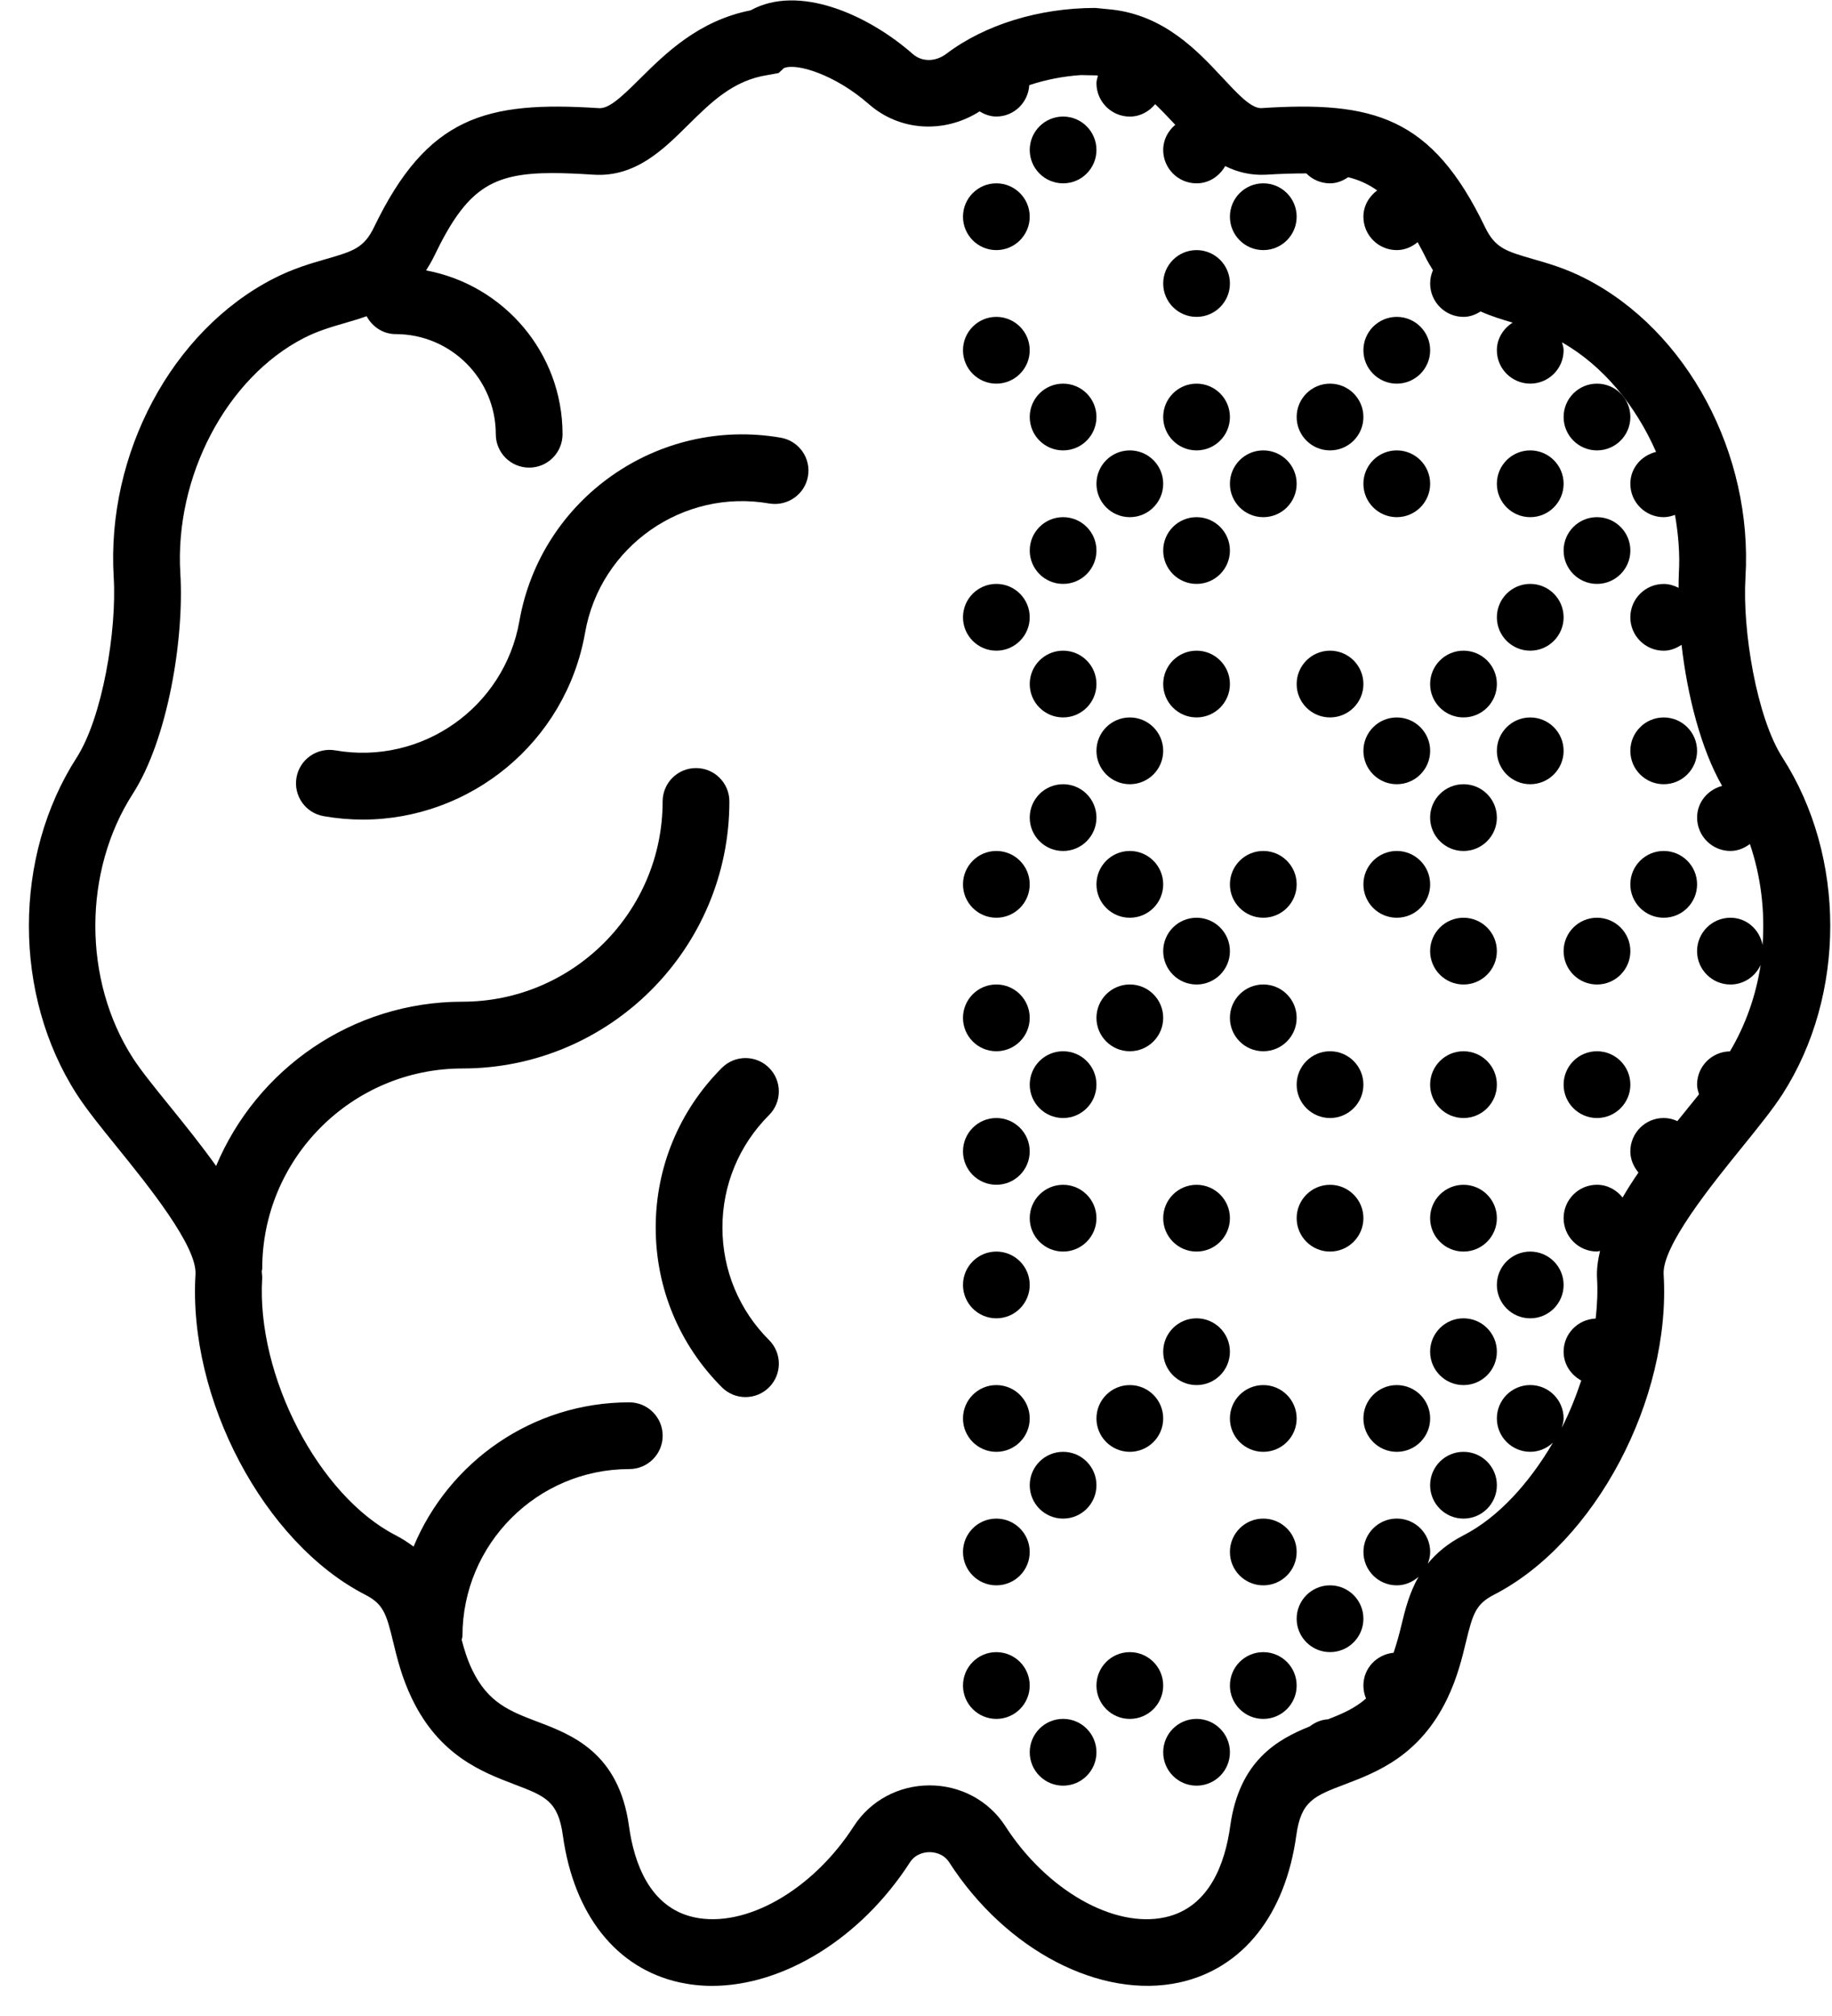 <?xml version="1.0" encoding="UTF-8"?> <svg xmlns="http://www.w3.org/2000/svg" width="60" height="66" viewBox="0 0 60 66" fill="none"><path d="M25.188 34.959C24.761 34.532 24.07 34.532 23.643 34.959C22.245 36.357 21.475 38.215 21.475 40.188C21.475 42.162 22.245 44.02 23.643 45.418C23.856 45.631 24.136 45.738 24.415 45.738C24.695 45.738 24.975 45.631 25.188 45.418C25.615 44.99 25.615 44.3 25.188 43.872C24.203 42.888 23.66 41.578 23.66 40.188C23.66 38.798 24.203 37.489 25.188 36.504C25.614 36.077 25.614 35.385 25.188 34.959Z" fill="black"></path><path d="M25.574 14.33C21.553 13.633 17.715 16.32 17.01 20.336C16.512 23.166 13.806 25.061 10.977 24.565C10.379 24.466 9.816 24.859 9.711 25.454C9.606 26.048 10.004 26.616 10.598 26.719C11.03 26.795 11.459 26.832 11.882 26.832C15.403 26.832 18.531 24.301 19.162 20.714C19.658 17.885 22.368 15.99 25.196 16.484C25.791 16.581 26.357 16.189 26.461 15.595C26.566 15.001 26.168 14.435 25.574 14.33Z" fill="black"></path><path d="M58.379 24.803C57.533 23.488 57.061 20.638 57.166 18.903C57.412 14.852 55.259 10.829 51.932 9.123C51.291 8.792 50.714 8.626 50.204 8.48C49.329 8.227 48.967 8.123 48.636 7.435C46.892 3.811 44.969 3.302 41.302 3.54C40.962 3.547 40.502 3.038 40.031 2.535C39.221 1.668 38.139 0.511 36.424 0.314L35.872 0.26C34.034 0.26 32.256 0.807 30.994 1.761C30.637 2.03 30.196 2.032 29.894 1.768C28.396 0.453 26.138 -0.521 24.585 0.338C22.882 0.674 21.792 1.753 20.986 2.551C20.349 3.182 19.933 3.583 19.586 3.539C15.924 3.304 13.998 3.811 12.252 7.434C11.922 8.121 11.56 8.226 10.685 8.479C10.177 8.625 9.6 8.791 8.957 9.121C5.631 10.829 3.479 14.851 3.724 18.902C3.829 20.638 3.356 23.487 2.511 24.802C0.425 28.046 0.425 32.576 2.511 35.819C2.833 36.32 3.305 36.903 3.852 37.578C4.826 38.782 6.459 40.796 6.403 41.719C6.155 45.801 8.647 50.506 11.957 52.206C12.553 52.512 12.653 52.821 12.878 53.757C13.003 54.275 13.158 54.919 13.493 55.612C14.392 57.482 15.803 58.017 16.832 58.411C17.855 58.799 18.278 58.96 18.433 60.082C18.793 62.686 20.186 64.442 22.255 64.9C22.601 64.975 22.959 65.014 23.32 65.014C25.651 65.014 28.192 63.467 29.802 60.969C29.996 60.67 30.317 60.636 30.445 60.636C30.573 60.636 30.894 60.669 31.087 60.969C32.947 63.855 36.051 65.465 38.635 64.901C40.704 64.443 42.097 62.687 42.456 60.083C42.611 58.962 43.034 58.8 44.057 58.412C45.087 58.02 46.498 57.483 47.398 55.613C47.731 54.92 47.886 54.275 48.011 53.758C48.237 52.823 48.337 52.513 48.932 52.207C52.242 50.507 54.733 45.804 54.486 41.72C54.43 40.797 56.063 38.782 57.038 37.579C57.584 36.904 58.056 36.321 58.379 35.821C60.464 32.577 60.464 28.047 58.379 24.803ZM57.726 30.937C57.629 30.433 57.206 30.045 56.674 30.045C56.071 30.045 55.581 30.535 55.581 31.138C55.581 31.741 56.071 32.231 56.674 32.231C57.115 32.231 57.492 31.966 57.663 31.589C57.51 32.591 57.172 33.555 56.658 34.42C56.062 34.428 55.581 34.911 55.581 35.509C55.581 35.622 55.614 35.723 55.645 35.825C55.545 35.949 55.444 36.074 55.34 36.202C55.206 36.366 55.071 36.534 54.936 36.703C54.799 36.64 54.649 36.601 54.488 36.601C53.885 36.601 53.395 37.09 53.395 37.694C53.395 37.96 53.503 38.196 53.661 38.387C53.473 38.66 53.3 38.932 53.141 39.204C52.941 38.956 52.647 38.787 52.303 38.787C51.699 38.787 51.21 39.276 51.21 39.879C51.21 40.483 51.699 40.972 52.303 40.972C52.338 40.972 52.368 40.955 52.402 40.953C52.332 41.259 52.287 41.56 52.305 41.852C52.331 42.279 52.31 42.721 52.26 43.167C51.678 43.191 51.21 43.663 51.21 44.251C51.21 44.665 51.449 45.011 51.788 45.197C51.61 45.726 51.404 46.247 51.149 46.742C51.178 46.643 51.21 46.546 51.21 46.437C51.21 45.833 50.72 45.344 50.117 45.344C49.514 45.344 49.024 45.833 49.024 46.437C49.024 47.04 49.514 47.529 50.117 47.529C50.407 47.529 50.666 47.412 50.861 47.229C50.082 48.561 49.063 49.682 47.936 50.261C47.411 50.53 47.041 50.849 46.762 51.19C46.807 51.07 46.84 50.943 46.84 50.808C46.84 50.205 46.35 49.715 45.747 49.715C45.144 49.715 44.654 50.205 44.654 50.808C44.654 51.411 45.144 51.901 45.747 51.901C46.023 51.901 46.269 51.789 46.461 51.62C46.154 52.15 46.016 52.715 45.888 53.245C45.82 53.527 45.739 53.816 45.642 54.108C45.09 54.163 44.653 54.613 44.653 55.18C44.653 55.331 44.683 55.475 44.739 55.606C44.381 55.922 43.964 56.105 43.496 56.286C43.269 56.3 43.068 56.387 42.899 56.518C41.837 56.945 40.587 57.642 40.291 59.784C40.128 60.967 39.627 62.444 38.163 62.767C36.485 63.139 34.278 61.885 32.925 59.784C32.387 58.95 31.46 58.45 30.446 58.45C29.432 58.45 28.505 58.95 27.965 59.784C26.613 61.885 24.412 63.137 22.728 62.767C21.265 62.443 20.763 60.967 20.6 59.784C20.268 57.38 18.733 56.795 17.611 56.369C16.703 56.024 15.985 55.751 15.464 54.666C15.305 54.336 15.206 54.009 15.121 53.686C15.126 53.643 15.146 53.604 15.146 53.56C15.146 50.547 17.597 48.095 20.61 48.095C21.213 48.095 21.703 47.607 21.703 47.003C21.703 46.398 21.213 45.91 20.61 45.91C17.429 45.91 14.697 47.864 13.545 50.633C13.371 50.503 13.181 50.377 12.957 50.261C10.436 48.968 8.394 45.038 8.587 41.852C8.591 41.774 8.575 41.695 8.573 41.616C8.575 41.589 8.588 41.566 8.588 41.537C8.588 37.921 11.529 34.98 15.145 34.98C19.965 34.98 23.888 31.058 23.888 26.238C23.888 25.633 23.398 25.145 22.795 25.145C22.192 25.145 21.702 25.633 21.702 26.238C21.702 29.854 18.761 32.794 15.145 32.794C11.517 32.794 8.399 35.017 7.078 38.172C6.6 37.501 6.065 36.836 5.551 36.202C5.066 35.603 4.608 35.038 4.351 34.637C2.713 32.091 2.713 28.531 4.351 25.984C5.491 24.211 6.037 20.924 5.906 18.769C5.715 15.607 7.417 12.368 9.956 11.065C10.41 10.832 10.859 10.703 11.292 10.577C11.525 10.509 11.766 10.438 12.007 10.352C12.192 10.695 12.542 10.938 12.959 10.938C14.767 10.938 16.238 12.409 16.238 14.216C16.238 14.821 16.727 15.309 17.331 15.309C17.934 15.309 18.424 14.821 18.424 14.216C18.424 11.544 16.492 9.324 13.955 8.853C14.048 8.707 14.137 8.554 14.222 8.38C15.275 6.191 16.085 5.666 18.098 5.666C18.496 5.666 18.942 5.687 19.445 5.719C20.807 5.804 21.717 4.902 22.524 4.103C23.29 3.346 24.012 2.629 25.141 2.457L25.501 2.391L25.673 2.231C26.075 2.051 27.352 2.441 28.454 3.408C29.472 4.301 30.929 4.38 32.084 3.647C32.247 3.745 32.427 3.815 32.63 3.815C33.211 3.815 33.673 3.359 33.71 2.788C34.235 2.612 34.809 2.498 35.398 2.458L35.909 2.468C35.926 2.468 35.941 2.476 35.958 2.476C35.941 2.559 35.91 2.636 35.91 2.724C35.91 3.327 36.4 3.817 37.003 3.817C37.342 3.817 37.633 3.653 37.833 3.41C38.025 3.594 38.221 3.798 38.436 4.027C38.454 4.046 38.473 4.066 38.491 4.086C38.254 4.286 38.096 4.575 38.096 4.91C38.096 5.513 38.585 6.002 39.189 6.002C39.596 6.002 39.938 5.769 40.126 5.437C40.516 5.631 40.95 5.743 41.444 5.72C41.952 5.689 42.383 5.676 42.783 5.677C42.981 5.878 43.255 6.002 43.56 6.002C43.784 6.002 43.981 5.918 44.154 5.802C44.514 5.889 44.821 6.034 45.104 6.234C44.837 6.433 44.653 6.737 44.653 7.095C44.653 7.699 45.142 8.188 45.746 8.188C46.009 8.188 46.241 8.083 46.429 7.928C46.508 8.079 46.586 8.212 46.668 8.382C46.75 8.552 46.84 8.703 46.93 8.846C46.872 8.979 46.839 9.126 46.839 9.281C46.839 9.884 47.328 10.374 47.931 10.374C48.141 10.374 48.326 10.3 48.492 10.197C48.843 10.354 49.198 10.462 49.541 10.562C49.237 10.756 49.024 11.08 49.024 11.467C49.024 12.07 49.514 12.559 50.117 12.559C50.72 12.559 51.21 12.07 51.21 11.467C51.21 11.375 51.179 11.292 51.157 11.207C52.492 11.968 53.567 13.264 54.238 14.795C53.758 14.911 53.395 15.323 53.395 15.838C53.395 16.441 53.885 16.931 54.488 16.931C54.62 16.931 54.741 16.898 54.858 16.857C54.966 17.488 55.024 18.13 54.984 18.771C54.976 18.92 54.978 19.086 54.975 19.244C54.826 19.169 54.665 19.118 54.488 19.118C53.885 19.118 53.395 19.607 53.395 20.21C53.395 20.814 53.885 21.303 54.488 21.303C54.708 21.303 54.901 21.222 55.073 21.11C55.261 22.768 55.709 24.522 56.401 25.729C55.933 25.854 55.582 26.26 55.582 26.766C55.582 27.37 56.072 27.859 56.675 27.859C56.918 27.859 57.13 27.765 57.311 27.632C57.671 28.688 57.808 29.818 57.726 30.937Z" fill="black"></path><path d="M39.188 58.459C39.792 58.459 40.281 57.97 40.281 57.366C40.281 56.763 39.792 56.273 39.188 56.273C38.585 56.273 38.096 56.763 38.096 57.366C38.096 57.97 38.585 58.459 39.188 58.459Z" fill="black"></path><path d="M34.818 58.459C35.421 58.459 35.91 57.97 35.91 57.366C35.91 56.763 35.421 56.273 34.818 56.273C34.214 56.273 33.725 56.763 33.725 57.366C33.725 57.97 34.214 58.459 34.818 58.459Z" fill="black"></path><path d="M37.003 56.274C37.607 56.274 38.096 55.784 38.096 55.181C38.096 54.577 37.607 54.088 37.003 54.088C36.399 54.088 35.91 54.577 35.91 55.181C35.91 55.784 36.399 56.274 37.003 56.274Z" fill="black"></path><path d="M41.374 56.274C41.978 56.274 42.467 55.784 42.467 55.181C42.467 54.577 41.978 54.088 41.374 54.088C40.77 54.088 40.281 54.577 40.281 55.181C40.281 55.784 40.77 56.274 41.374 56.274Z" fill="black"></path><path d="M32.631 56.274C33.235 56.274 33.724 55.784 33.724 55.181C33.724 54.577 33.235 54.088 32.631 54.088C32.028 54.088 31.539 54.577 31.539 55.181C31.539 55.784 32.028 56.274 32.631 56.274Z" fill="black"></path><path d="M41.374 51.901C41.978 51.901 42.467 51.412 42.467 50.809C42.467 50.205 41.978 49.716 41.374 49.716C40.77 49.716 40.281 50.205 40.281 50.809C40.281 51.412 40.77 51.901 41.374 51.901Z" fill="black"></path><path d="M32.631 51.901C33.235 51.901 33.724 51.412 33.724 50.809C33.724 50.205 33.235 49.716 32.631 49.716C32.028 49.716 31.539 50.205 31.539 50.809C31.539 51.412 32.028 51.901 32.631 51.901Z" fill="black"></path><path d="M34.818 49.716C35.421 49.716 35.91 49.227 35.91 48.623C35.91 48.02 35.421 47.53 34.818 47.53C34.214 47.53 33.725 48.02 33.725 48.623C33.725 49.227 34.214 49.716 34.818 49.716Z" fill="black"></path><path d="M37.003 47.53C37.607 47.53 38.096 47.041 38.096 46.438C38.096 45.834 37.607 45.345 37.003 45.345C36.399 45.345 35.91 45.834 35.91 46.438C35.91 47.041 36.399 47.53 37.003 47.53Z" fill="black"></path><path d="M41.374 47.53C41.978 47.53 42.467 47.041 42.467 46.438C42.467 45.834 41.978 45.345 41.374 45.345C40.77 45.345 40.281 45.834 40.281 46.438C40.281 47.041 40.77 47.53 41.374 47.53Z" fill="black"></path><path d="M32.631 47.53C33.235 47.53 33.724 47.041 33.724 46.438C33.724 45.834 33.235 45.345 32.631 45.345C32.028 45.345 31.539 45.834 31.539 46.438C31.539 47.041 32.028 47.53 32.631 47.53Z" fill="black"></path><path d="M39.188 45.345C39.792 45.345 40.281 44.856 40.281 44.252C40.281 43.648 39.792 43.159 39.188 43.159C38.585 43.159 38.096 43.648 38.096 44.252C38.096 44.856 38.585 45.345 39.188 45.345Z" fill="black"></path><path d="M32.631 43.159C33.235 43.159 33.724 42.67 33.724 42.066C33.724 41.463 33.235 40.974 32.631 40.974C32.028 40.974 31.539 41.463 31.539 42.066C31.539 42.67 32.028 43.159 32.631 43.159Z" fill="black"></path><path d="M39.188 40.974C39.792 40.974 40.281 40.484 40.281 39.881C40.281 39.277 39.792 38.788 39.188 38.788C38.585 38.788 38.096 39.277 38.096 39.881C38.096 40.484 38.585 40.974 39.188 40.974Z" fill="black"></path><path d="M34.818 40.974C35.421 40.974 35.91 40.484 35.91 39.881C35.91 39.277 35.421 38.788 34.818 38.788C34.214 38.788 33.725 39.277 33.725 39.881C33.725 40.484 34.214 40.974 34.818 40.974Z" fill="black"></path><path d="M32.631 38.787C33.235 38.787 33.724 38.298 33.724 37.694C33.724 37.091 33.235 36.602 32.631 36.602C32.028 36.602 31.539 37.091 31.539 37.694C31.539 38.298 32.028 38.787 32.631 38.787Z" fill="black"></path><path d="M34.818 36.602C35.421 36.602 35.91 36.112 35.91 35.509C35.91 34.905 35.421 34.416 34.818 34.416C34.214 34.416 33.725 34.905 33.725 35.509C33.725 36.112 34.214 36.602 34.818 36.602Z" fill="black"></path><path d="M37.003 34.416C37.607 34.416 38.096 33.927 38.096 33.323C38.096 32.72 37.607 32.23 37.003 32.23C36.399 32.23 35.91 32.72 35.91 33.323C35.91 33.927 36.399 34.416 37.003 34.416Z" fill="black"></path><path d="M41.374 34.416C41.978 34.416 42.467 33.927 42.467 33.323C42.467 32.72 41.978 32.23 41.374 32.23C40.77 32.23 40.281 32.72 40.281 33.323C40.281 33.927 40.77 34.416 41.374 34.416Z" fill="black"></path><path d="M32.631 34.416C33.235 34.416 33.724 33.927 33.724 33.323C33.724 32.72 33.235 32.23 32.631 32.23C32.028 32.23 31.539 32.72 31.539 33.323C31.539 33.927 32.028 34.416 32.631 34.416Z" fill="black"></path><path d="M39.188 32.231C39.792 32.231 40.281 31.741 40.281 31.138C40.281 30.534 39.792 30.045 39.188 30.045C38.585 30.045 38.096 30.534 38.096 31.138C38.096 31.741 38.585 32.231 39.188 32.231Z" fill="black"></path><path d="M37.003 30.045C37.607 30.045 38.096 29.556 38.096 28.952C38.096 28.349 37.607 27.859 37.003 27.859C36.399 27.859 35.91 28.349 35.91 28.952C35.91 29.556 36.399 30.045 37.003 30.045Z" fill="black"></path><path d="M41.374 30.045C41.978 30.045 42.467 29.556 42.467 28.952C42.467 28.349 41.978 27.859 41.374 27.859C40.77 27.859 40.281 28.349 40.281 28.952C40.281 29.556 40.77 30.045 41.374 30.045Z" fill="black"></path><path d="M32.631 30.045C33.235 30.045 33.724 29.556 33.724 28.952C33.724 28.349 33.235 27.859 32.631 27.859C32.028 27.859 31.539 28.349 31.539 28.952C31.539 29.556 32.028 30.045 32.631 30.045Z" fill="black"></path><path d="M34.818 27.86C35.421 27.86 35.91 27.37 35.91 26.767C35.91 26.163 35.421 25.674 34.818 25.674C34.214 25.674 33.725 26.163 33.725 26.767C33.725 27.37 34.214 27.86 34.818 27.86Z" fill="black"></path><path d="M37.003 25.674C37.607 25.674 38.096 25.185 38.096 24.581C38.096 23.978 37.607 23.488 37.003 23.488C36.399 23.488 35.91 23.978 35.91 24.581C35.91 25.185 36.399 25.674 37.003 25.674Z" fill="black"></path><path d="M39.188 23.487C39.792 23.487 40.281 22.998 40.281 22.395C40.281 21.791 39.792 21.302 39.188 21.302C38.585 21.302 38.096 21.791 38.096 22.395C38.096 22.998 38.585 23.487 39.188 23.487Z" fill="black"></path><path d="M34.818 23.487C35.421 23.487 35.91 22.998 35.91 22.395C35.91 21.791 35.421 21.302 34.818 21.302C34.214 21.302 33.725 21.791 33.725 22.395C33.725 22.998 34.214 23.487 34.818 23.487Z" fill="black"></path><path d="M32.631 21.302C33.235 21.302 33.724 20.813 33.724 20.209C33.724 19.605 33.235 19.116 32.631 19.116C32.028 19.116 31.539 19.605 31.539 20.209C31.539 20.813 32.028 21.302 32.631 21.302Z" fill="black"></path><path d="M39.188 19.116C39.792 19.116 40.281 18.627 40.281 18.023C40.281 17.42 39.792 16.931 39.188 16.931C38.585 16.931 38.096 17.42 38.096 18.023C38.096 18.627 38.585 19.116 39.188 19.116Z" fill="black"></path><path d="M34.818 19.116C35.421 19.116 35.91 18.627 35.91 18.023C35.91 17.42 35.421 16.931 34.818 16.931C34.214 16.931 33.725 17.42 33.725 18.023C33.725 18.627 34.214 19.116 34.818 19.116Z" fill="black"></path><path d="M37.003 16.931C37.607 16.931 38.096 16.442 38.096 15.838C38.096 15.234 37.607 14.745 37.003 14.745C36.399 14.745 35.91 15.234 35.91 15.838C35.91 16.442 36.399 16.931 37.003 16.931Z" fill="black"></path><path d="M41.374 16.931C41.978 16.931 42.467 16.442 42.467 15.838C42.467 15.234 41.978 14.745 41.374 14.745C40.77 14.745 40.281 15.234 40.281 15.838C40.281 16.442 40.77 16.931 41.374 16.931Z" fill="black"></path><path d="M39.188 14.745C39.792 14.745 40.281 14.256 40.281 13.652C40.281 13.049 39.792 12.56 39.188 12.56C38.585 12.56 38.096 13.049 38.096 13.652C38.096 14.256 38.585 14.745 39.188 14.745Z" fill="black"></path><path d="M34.818 14.745C35.421 14.745 35.91 14.256 35.91 13.652C35.91 13.049 35.421 12.56 34.818 12.56C34.214 12.56 33.725 13.049 33.725 13.652C33.725 14.256 34.214 14.745 34.818 14.745Z" fill="black"></path><path d="M32.631 12.56C33.235 12.56 33.724 12.07 33.724 11.467C33.724 10.863 33.235 10.374 32.631 10.374C32.028 10.374 31.539 10.863 31.539 11.467C31.539 12.07 32.028 12.56 32.631 12.56Z" fill="black"></path><path d="M39.188 10.374C39.792 10.374 40.281 9.885 40.281 9.281C40.281 8.678 39.792 8.188 39.188 8.188C38.585 8.188 38.096 8.678 38.096 9.281C38.096 9.885 38.585 10.374 39.188 10.374Z" fill="black"></path><path d="M41.374 8.188C41.978 8.188 42.467 7.698 42.467 7.095C42.467 6.491 41.978 6.002 41.374 6.002C40.77 6.002 40.281 6.491 40.281 7.095C40.281 7.698 40.77 8.188 41.374 8.188Z" fill="black"></path><path d="M32.631 8.188C33.235 8.188 33.724 7.698 33.724 7.095C33.724 6.491 33.235 6.002 32.631 6.002C32.028 6.002 31.539 6.491 31.539 7.095C31.539 7.698 32.028 8.188 32.631 8.188Z" fill="black"></path><path d="M34.818 6.002C35.421 6.002 35.91 5.513 35.91 4.909C35.91 4.306 35.421 3.816 34.818 3.816C34.214 3.816 33.725 4.306 33.725 4.909C33.725 5.513 34.214 6.002 34.818 6.002Z" fill="black"></path><path d="M43.56 54.087C44.164 54.087 44.653 53.598 44.653 52.994C44.653 52.391 44.164 51.901 43.56 51.901C42.957 51.901 42.467 52.391 42.467 52.994C42.467 53.598 42.957 54.087 43.56 54.087Z" fill="black"></path><path d="M47.931 49.716C48.535 49.716 49.024 49.227 49.024 48.623C49.024 48.02 48.535 47.53 47.931 47.53C47.328 47.53 46.838 48.02 46.838 48.623C46.838 49.227 47.328 49.716 47.931 49.716Z" fill="black"></path><path d="M45.746 47.53C46.349 47.53 46.839 47.041 46.839 46.438C46.839 45.834 46.349 45.345 45.746 45.345C45.142 45.345 44.653 45.834 44.653 46.438C44.653 47.041 45.142 47.53 45.746 47.53Z" fill="black"></path><path d="M47.931 45.345C48.535 45.345 49.024 44.856 49.024 44.252C49.024 43.648 48.535 43.159 47.931 43.159C47.328 43.159 46.838 43.648 46.838 44.252C46.838 44.856 47.328 45.345 47.931 45.345Z" fill="black"></path><path d="M50.117 43.159C50.72 43.159 51.21 42.67 51.21 42.066C51.21 41.463 50.72 40.974 50.117 40.974C49.513 40.974 49.024 41.463 49.024 42.066C49.024 42.67 49.513 43.159 50.117 43.159Z" fill="black"></path><path d="M47.931 40.974C48.535 40.974 49.024 40.484 49.024 39.881C49.024 39.277 48.535 38.788 47.931 38.788C47.328 38.788 46.838 39.277 46.838 39.881C46.838 40.484 47.328 40.974 47.931 40.974Z" fill="black"></path><path d="M43.56 40.974C44.164 40.974 44.653 40.484 44.653 39.881C44.653 39.277 44.164 38.788 43.56 38.788C42.957 38.788 42.467 39.277 42.467 39.881C42.467 40.484 42.957 40.974 43.56 40.974Z" fill="black"></path><path d="M47.931 36.602C48.535 36.602 49.024 36.112 49.024 35.509C49.024 34.905 48.535 34.416 47.931 34.416C47.328 34.416 46.838 34.905 46.838 35.509C46.838 36.112 47.328 36.602 47.931 36.602Z" fill="black"></path><path d="M52.303 36.602C52.906 36.602 53.396 36.112 53.396 35.509C53.396 34.905 52.906 34.416 52.303 34.416C51.699 34.416 51.21 34.905 51.21 35.509C51.21 36.112 51.699 36.602 52.303 36.602Z" fill="black"></path><path d="M43.56 36.602C44.164 36.602 44.653 36.112 44.653 35.509C44.653 34.905 44.164 34.416 43.56 34.416C42.957 34.416 42.467 34.905 42.467 35.509C42.467 36.112 42.957 36.602 43.56 36.602Z" fill="black"></path><path d="M47.931 32.231C48.535 32.231 49.024 31.741 49.024 31.138C49.024 30.534 48.535 30.045 47.931 30.045C47.328 30.045 46.838 30.534 46.838 31.138C46.838 31.741 47.328 32.231 47.931 32.231Z" fill="black"></path><path d="M52.303 32.231C52.906 32.231 53.396 31.741 53.396 31.138C53.396 30.534 52.906 30.045 52.303 30.045C51.699 30.045 51.21 30.534 51.21 31.138C51.21 31.741 51.699 32.231 52.303 32.231Z" fill="black"></path><path d="M45.746 30.045C46.349 30.045 46.839 29.556 46.839 28.952C46.839 28.349 46.349 27.859 45.746 27.859C45.142 27.859 44.653 28.349 44.653 28.952C44.653 29.556 45.142 30.045 45.746 30.045Z" fill="black"></path><path d="M47.931 27.86C48.535 27.86 49.024 27.37 49.024 26.767C49.024 26.163 48.535 25.674 47.931 25.674C47.328 25.674 46.838 26.163 46.838 26.767C46.838 27.37 47.328 27.86 47.931 27.86Z" fill="black"></path><path d="M50.117 25.674C50.72 25.674 51.21 25.185 51.21 24.581C51.21 23.978 50.72 23.488 50.117 23.488C49.513 23.488 49.024 23.978 49.024 24.581C49.024 25.185 49.513 25.674 50.117 25.674Z" fill="black"></path><path d="M45.746 25.674C46.349 25.674 46.839 25.185 46.839 24.581C46.839 23.978 46.349 23.488 45.746 23.488C45.142 23.488 44.653 23.978 44.653 24.581C44.653 25.185 45.142 25.674 45.746 25.674Z" fill="black"></path><path d="M47.931 23.487C48.535 23.487 49.024 22.998 49.024 22.395C49.024 21.791 48.535 21.302 47.931 21.302C47.328 21.302 46.838 21.791 46.838 22.395C46.838 22.998 47.328 23.487 47.931 23.487Z" fill="black"></path><path d="M43.56 23.487C44.164 23.487 44.653 22.998 44.653 22.395C44.653 21.791 44.164 21.302 43.56 21.302C42.957 21.302 42.467 21.791 42.467 22.395C42.467 22.998 42.957 23.487 43.56 23.487Z" fill="black"></path><path d="M50.117 21.302C50.72 21.302 51.21 20.813 51.21 20.209C51.21 19.605 50.72 19.116 50.117 19.116C49.513 19.116 49.024 19.605 49.024 20.209C49.024 20.813 49.513 21.302 50.117 21.302Z" fill="black"></path><path d="M52.303 19.116C52.906 19.116 53.396 18.627 53.396 18.023C53.396 17.42 52.906 16.931 52.303 16.931C51.699 16.931 51.21 17.42 51.21 18.023C51.21 18.627 51.699 19.116 52.303 19.116Z" fill="black"></path><path d="M50.117 16.931C50.72 16.931 51.21 16.442 51.21 15.838C51.21 15.234 50.72 14.745 50.117 14.745C49.513 14.745 49.024 15.234 49.024 15.838C49.024 16.442 49.513 16.931 50.117 16.931Z" fill="black"></path><path d="M45.746 16.931C46.349 16.931 46.839 16.442 46.839 15.838C46.839 15.234 46.349 14.745 45.746 14.745C45.142 14.745 44.653 15.234 44.653 15.838C44.653 16.442 45.142 16.931 45.746 16.931Z" fill="black"></path><path d="M52.303 14.745C52.906 14.745 53.396 14.256 53.396 13.652C53.396 13.049 52.906 12.56 52.303 12.56C51.699 12.56 51.21 13.049 51.21 13.652C51.21 14.256 51.699 14.745 52.303 14.745Z" fill="black"></path><path d="M43.56 14.745C44.164 14.745 44.653 14.256 44.653 13.652C44.653 13.049 44.164 12.56 43.56 12.56C42.957 12.56 42.467 13.049 42.467 13.652C42.467 14.256 42.957 14.745 43.56 14.745Z" fill="black"></path><path d="M45.746 12.56C46.349 12.56 46.839 12.07 46.839 11.467C46.839 10.863 46.349 10.374 45.746 10.374C45.142 10.374 44.653 10.863 44.653 11.467C44.653 12.07 45.142 12.56 45.746 12.56Z" fill="black"></path><path d="M54.488 30.045C55.092 30.045 55.581 29.556 55.581 28.952C55.581 28.349 55.092 27.859 54.488 27.859C53.885 27.859 53.395 28.349 53.395 28.952C53.395 29.556 53.885 30.045 54.488 30.045Z" fill="black"></path><path d="M54.488 25.674C55.092 25.674 55.581 25.185 55.581 24.581C55.581 23.978 55.092 23.488 54.488 23.488C53.885 23.488 53.395 23.978 53.395 24.581C53.395 25.185 53.885 25.674 54.488 25.674Z" fill="black"></path></svg> 
